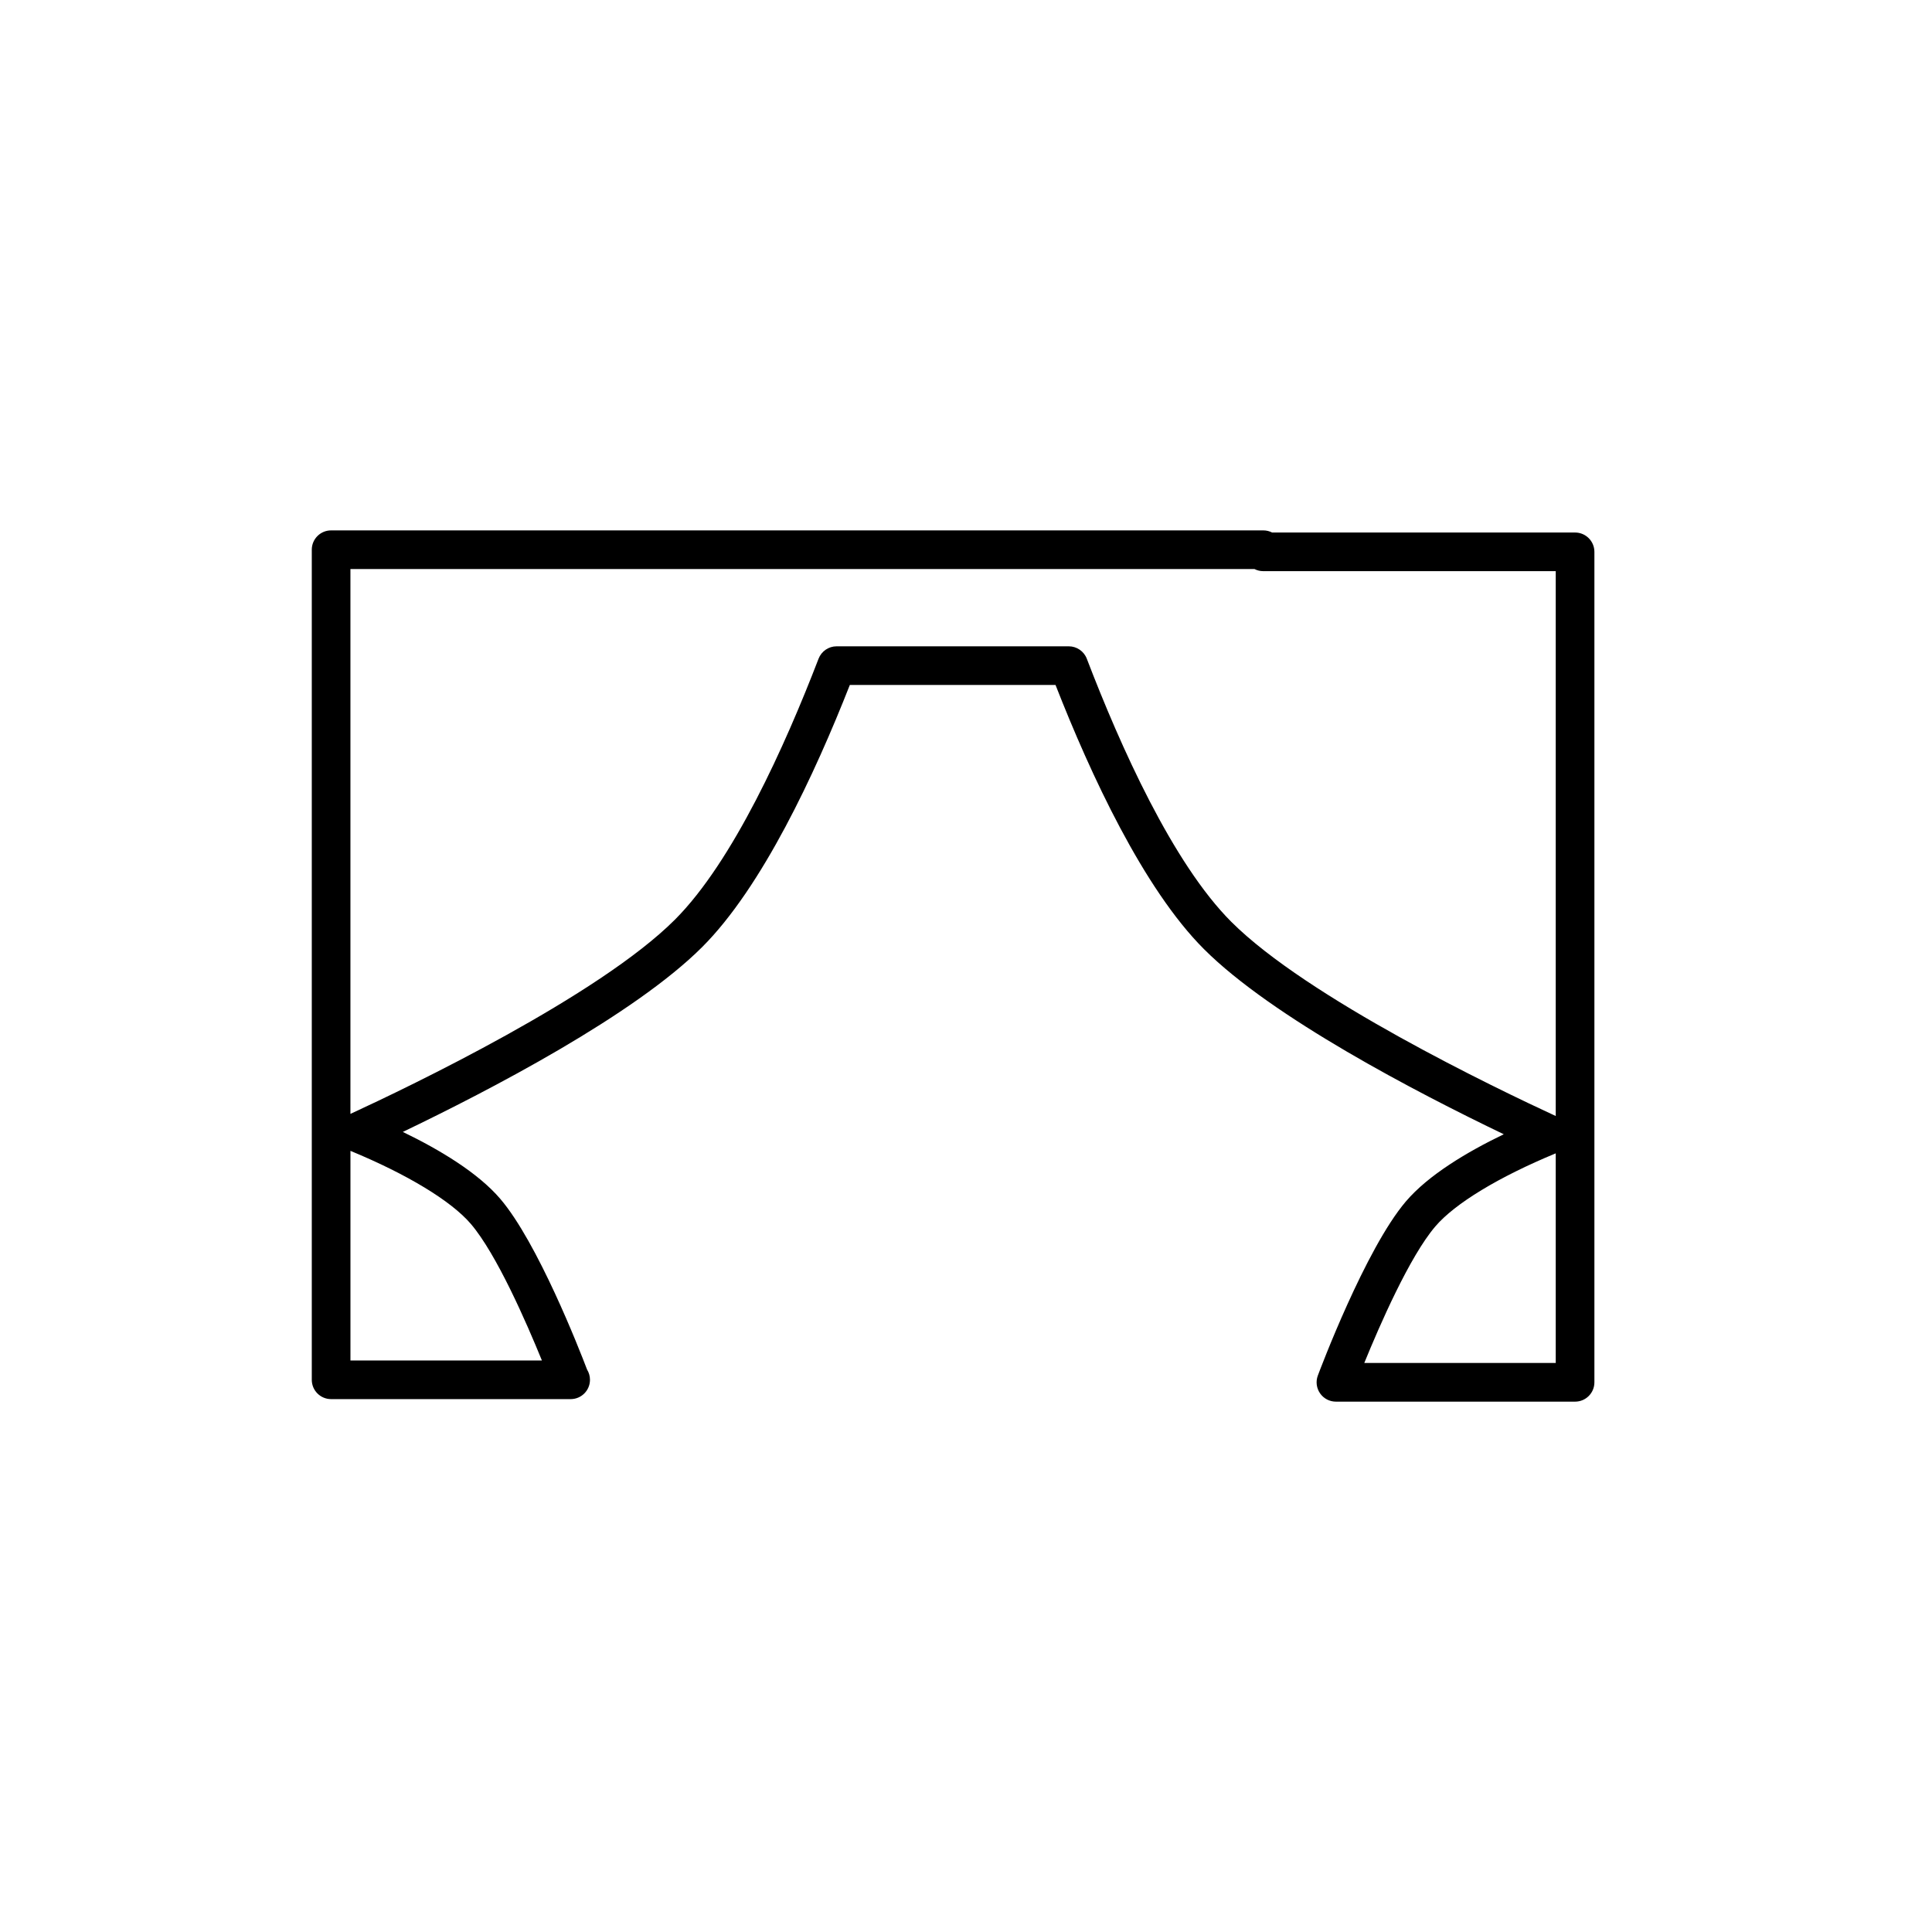 <?xml version="1.0" encoding="utf-8"?>
<!-- Generator: Adobe Illustrator 16.0.0, SVG Export Plug-In . SVG Version: 6.00 Build 0)  -->
<!DOCTYPE svg PUBLIC "-//W3C//DTD SVG 1.1//EN" "http://www.w3.org/Graphics/SVG/1.1/DTD/svg11.dtd">
<svg version="1.1" id="Layer_1" xmlns="http://www.w3.org/2000/svg" xmlns:xlink="http://www.w3.org/1999/xlink" x="0px" y="0px"
	 width="100px" height="100px" viewBox="0 0 100 100" enable-background="new 0 0 100 100" xml:space="preserve">
<path d="M81.525,27.563h-15.68c-0.137-0.07-0.292-0.11-0.457-0.11h-48.25c-0.553,0-1,0.447-1,1v42.965c0,0.553,0.447,1,1,1h12.379
	c0.006-0.001,0.014-0.001,0.02,0c0.553,0,1-0.447,1-1c0-0.193-0.055-0.375-0.15-0.528c-0.413-1.083-2.563-6.579-4.493-8.838
	c-1.161-1.358-3.145-2.546-5.044-3.464c4.51-2.164,11.972-6.046,15.496-9.57c3.11-3.11,5.833-8.965,7.641-13.564h10.647
	c1.815,4.638,4.551,10.542,7.685,13.674c3.521,3.522,10.997,7.412,15.516,9.581c-1.907,0.919-3.899,2.11-5.063,3.473
	c-2.1,2.46-4.461,8.75-4.561,9.017c-0.115,0.307-0.072,0.65,0.115,0.92c0.187,0.27,0.493,0.43,0.821,0.43h12.379
	c0.553,0,1-0.447,1-1V28.563C82.525,28.011,82.078,27.563,81.525,27.563z M24.372,63.351c1.329,1.555,2.88,5.111,3.677,7.067h-9.91
	v-10.85C21.089,60.787,23.358,62.164,24.372,63.351z M80.525,70.547h-9.91c0.797-1.955,2.347-5.511,3.677-7.067
	c1.013-1.187,3.282-2.563,6.233-3.783V70.547z M80.525,57.765c-3.113-1.438-12.858-6.116-16.793-10.052
	c-3.031-3.029-5.74-9.077-7.479-13.617c-0.147-0.387-0.52-0.643-0.934-0.643H43.303c-0.414,0-0.785,0.255-0.934,0.641
	c-1.732,4.502-4.429,10.501-7.438,13.51c-3.947,3.947-13.708,8.627-16.793,10.051V29.453h46.793c0.137,0.07,0.292,0.11,0.457,0.11
	h15.137V57.765z"/>
</svg>
